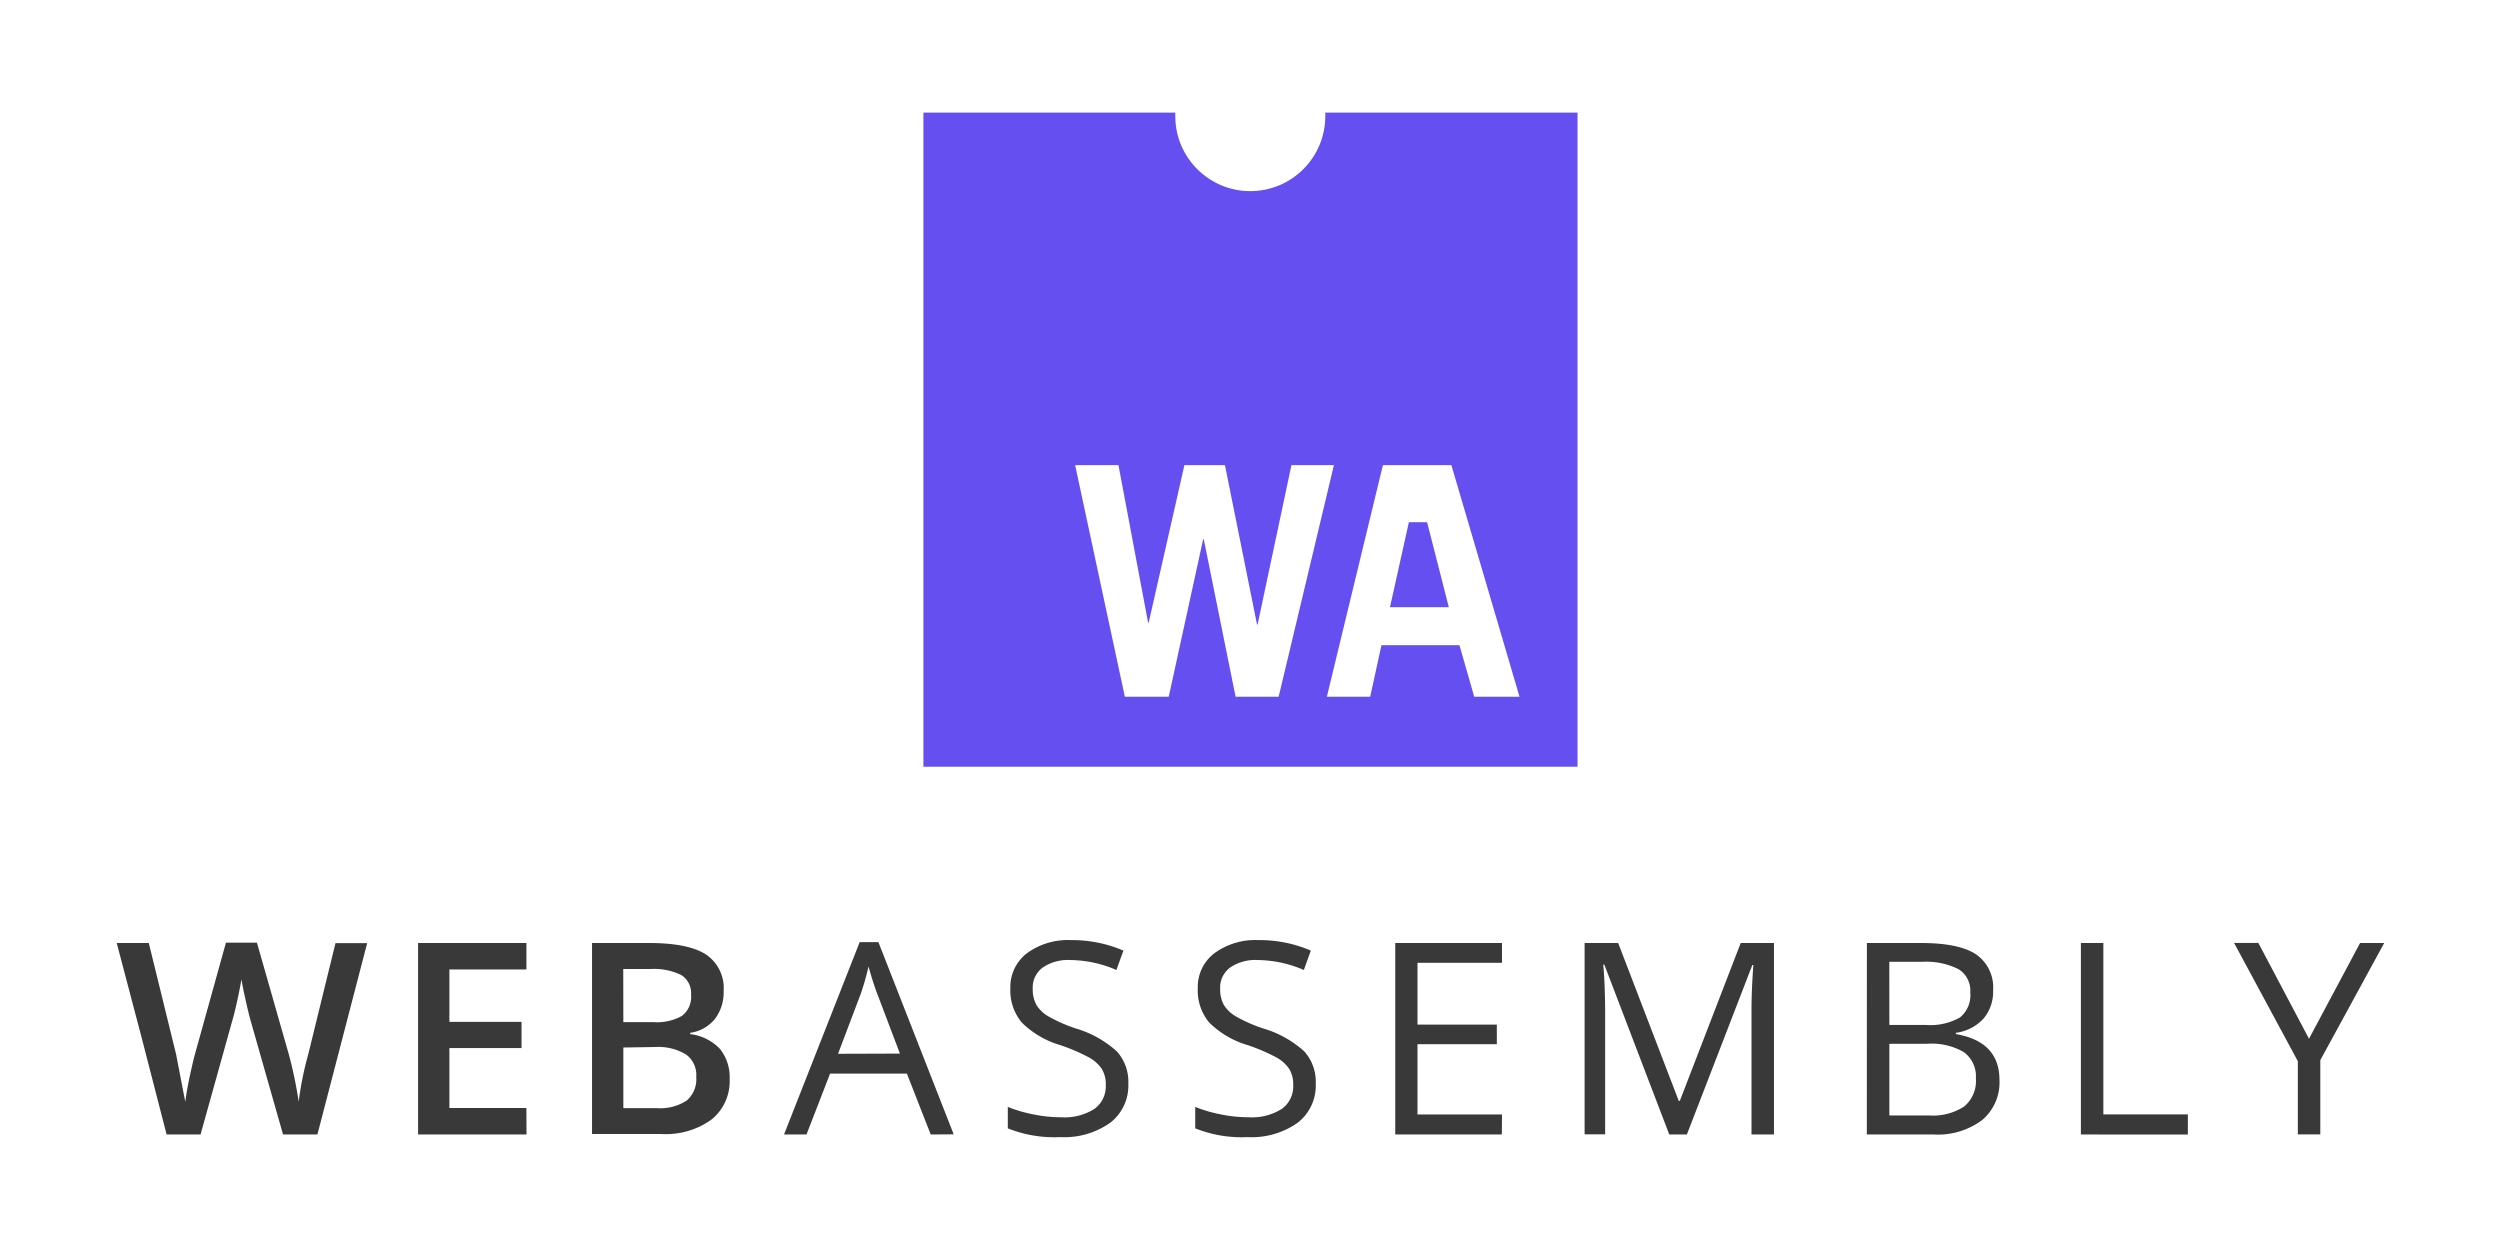 <svg xmlns="http://www.w3.org/2000/svg" xmlns:xlink="http://www.w3.org/1999/xlink" width="120" height="60"><g transform="matrix(.416 0 0 .416 -2.937 37.699)"><g fill="#393939"><path d="M43.685 40.28h-3.967l-3.75-13.173q-.242-.864-.605-2.5-.363-1.625-.44-2.256-.156.968-.493 2.507-.337 1.54-.57 2.3L30.2 40.28h-3.916l-2.852-11.064-2.904-11.03h3.7l3.155 12.862 1.055 5.47q.164-1.288.5-2.87.337-1.582.605-2.593L33.13 18.15h3.578l3.7 12.965a48.51 48.51 0 0 1 1.115 5.376c.234-1.84.598-3.658 1.1-5.445l3.146-12.844h3.656zm24.125 0H55.3V18.186h12.5v3.05h-8.886v6.05h8.324v3.025h-8.324v6.915H67.8zm7.562-22.094h6.56q4.564 0 6.595 1.33a4.66 4.66 0 0 1 2.031 4.201 5.09 5.09 0 0 1-.994 3.215 4.46 4.46 0 0 1-2.87 1.616v.147c1.32.156 2.54.768 3.457 1.73a5.24 5.24 0 0 1 1.098 3.457 5.67 5.67 0 0 1-2.074 4.659c-1.674 1.214-3.718 1.8-5.783 1.686h-8.02zm3.613 9.128h3.457a5.89 5.89 0 0 0 3.3-.717 2.75 2.75 0 0 0 1.055-2.463c.068-.9-.364-1.763-1.124-2.247-1.1-.54-2.34-.778-3.57-.7h-3.13zm0 2.93v6.993h3.838a5.58 5.58 0 0 0 3.457-.864c.793-.675 1.2-1.694 1.115-2.73.086-1-.36-1.992-1.176-2.593a6.24 6.24 0 0 0-3.578-.864zM114.45 40.28l-2.75-7.027h-8.86l-2.723 7.027h-2.593l8.73-22.197h2.16l8.687 22.18zm-3.553-9.335l-2.593-6.846q-.5-1.297-1.03-3.2a28.73 28.73 0 0 1-.925 3.224l-2.593 6.846z"/><use xlink:href="#B"/><use xlink:href="#B" x="21.626"/><path d="M180.35 40.28h-12.3V18.186h12.317v2.282h-9.75V27.6h9.154v2.265h-9.154v8.108h9.75zm19.317 0l-7.494-19.604h-.12q.207 2.325.216 5.532V40.26h-2.37V18.186h3.872l6.993 18.22h.12l7.027-18.22h3.838V40.28h-2.593V26.043q0-2.446.216-5.316h-.12L201.7 40.28zm22.803-22.094h6.24q4.4 0 6.362 1.314a4.64 4.64 0 0 1 1.962 4.158 4.79 4.79 0 0 1-1.098 3.24c-.84.908-1.97 1.493-3.198 1.65v.147q5.03.864 5.03 5.3a5.68 5.68 0 0 1-2.005 4.624 8.52 8.52 0 0 1-5.6 1.66h-7.7zm2.593 9.456h4.227a6.92 6.92 0 0 0 3.916-.864c.855-.7 1.303-1.78 1.193-2.878.084-1.07-.428-2.1-1.33-2.68a8.3 8.3 0 0 0-4.235-.864h-3.777zm0 2.178v8.263h4.607a6.56 6.56 0 0 0 4.028-1.037 3.82 3.82 0 0 0 1.348-3.241c.086-1.178-.435-2.32-1.383-3.025a7.39 7.39 0 0 0-4.209-.968zm22.1 10.46V18.186h2.593v19.777h9.75v2.325zm26.32-11.048l5.895-11.047h2.783l-7.373 13.52v8.566h-2.593v-8.445l-7.356-13.648h2.8z"/></g><path d="M159.978-77.63v.407c0 4.78-3.875 8.654-8.654 8.654s-8.654-3.875-8.654-8.654v-.407h-29.063v75.476h75.476V-77.63zm-10.35 67.397l-3.675-18.185h-.063l-3.976 18.185h-5.064l-5.737-26.72h5l3.422 18.185h.063l4.124-18.185h4.678l3.703 18.4h.063l3.906-18.4h4.9l-6.375 26.72zm27.534 0l-1.704-5.947h-8.998l-1.3 5.947h-5l6.466-26.72h7.9l7.862 26.72zm-2.932-10.33l-2.504-9.804h-2.104l-2.18 9.804z" fill="#654ff0"/></g><defs ><path id="B" d="M137.252 34.4a5.42 5.42 0 0 1-2.118 4.547 9.17 9.17 0 0 1-5.739 1.634c-2.066.102-4.13-.243-6.05-1.01v-2.472c.958.384 1.95.673 2.965.864a15.56 15.56 0 0 0 3.172.328c1.362.095 2.72-.247 3.872-.977a3.2 3.2 0 0 0 1.297-2.714c.03-.66-.13-1.313-.458-1.884a4.32 4.32 0 0 0-1.539-1.357 21.54 21.54 0 0 0-3.285-1.4c-1.66-.488-3.175-1.378-4.408-2.593-.915-1.104-1.386-2.51-1.322-3.94a4.9 4.9 0 0 1 1.919-4.062 7.98 7.98 0 0 1 5.074-1.513 14.96 14.96 0 0 1 6.051 1.21l-.804 2.24a13.69 13.69 0 0 0-5.316-1.15c-1.13-.067-2.25.236-3.19.864-.76.57-1.2 1.48-1.15 2.43-.027.654.12 1.304.424 1.884.355.562.846 1.025 1.426 1.348a17.7 17.7 0 0 0 3.077 1.357 12.17 12.17 0 0 1 4.78 2.662 5.23 5.23 0 0 1 1.322 3.708z"/></defs></svg>